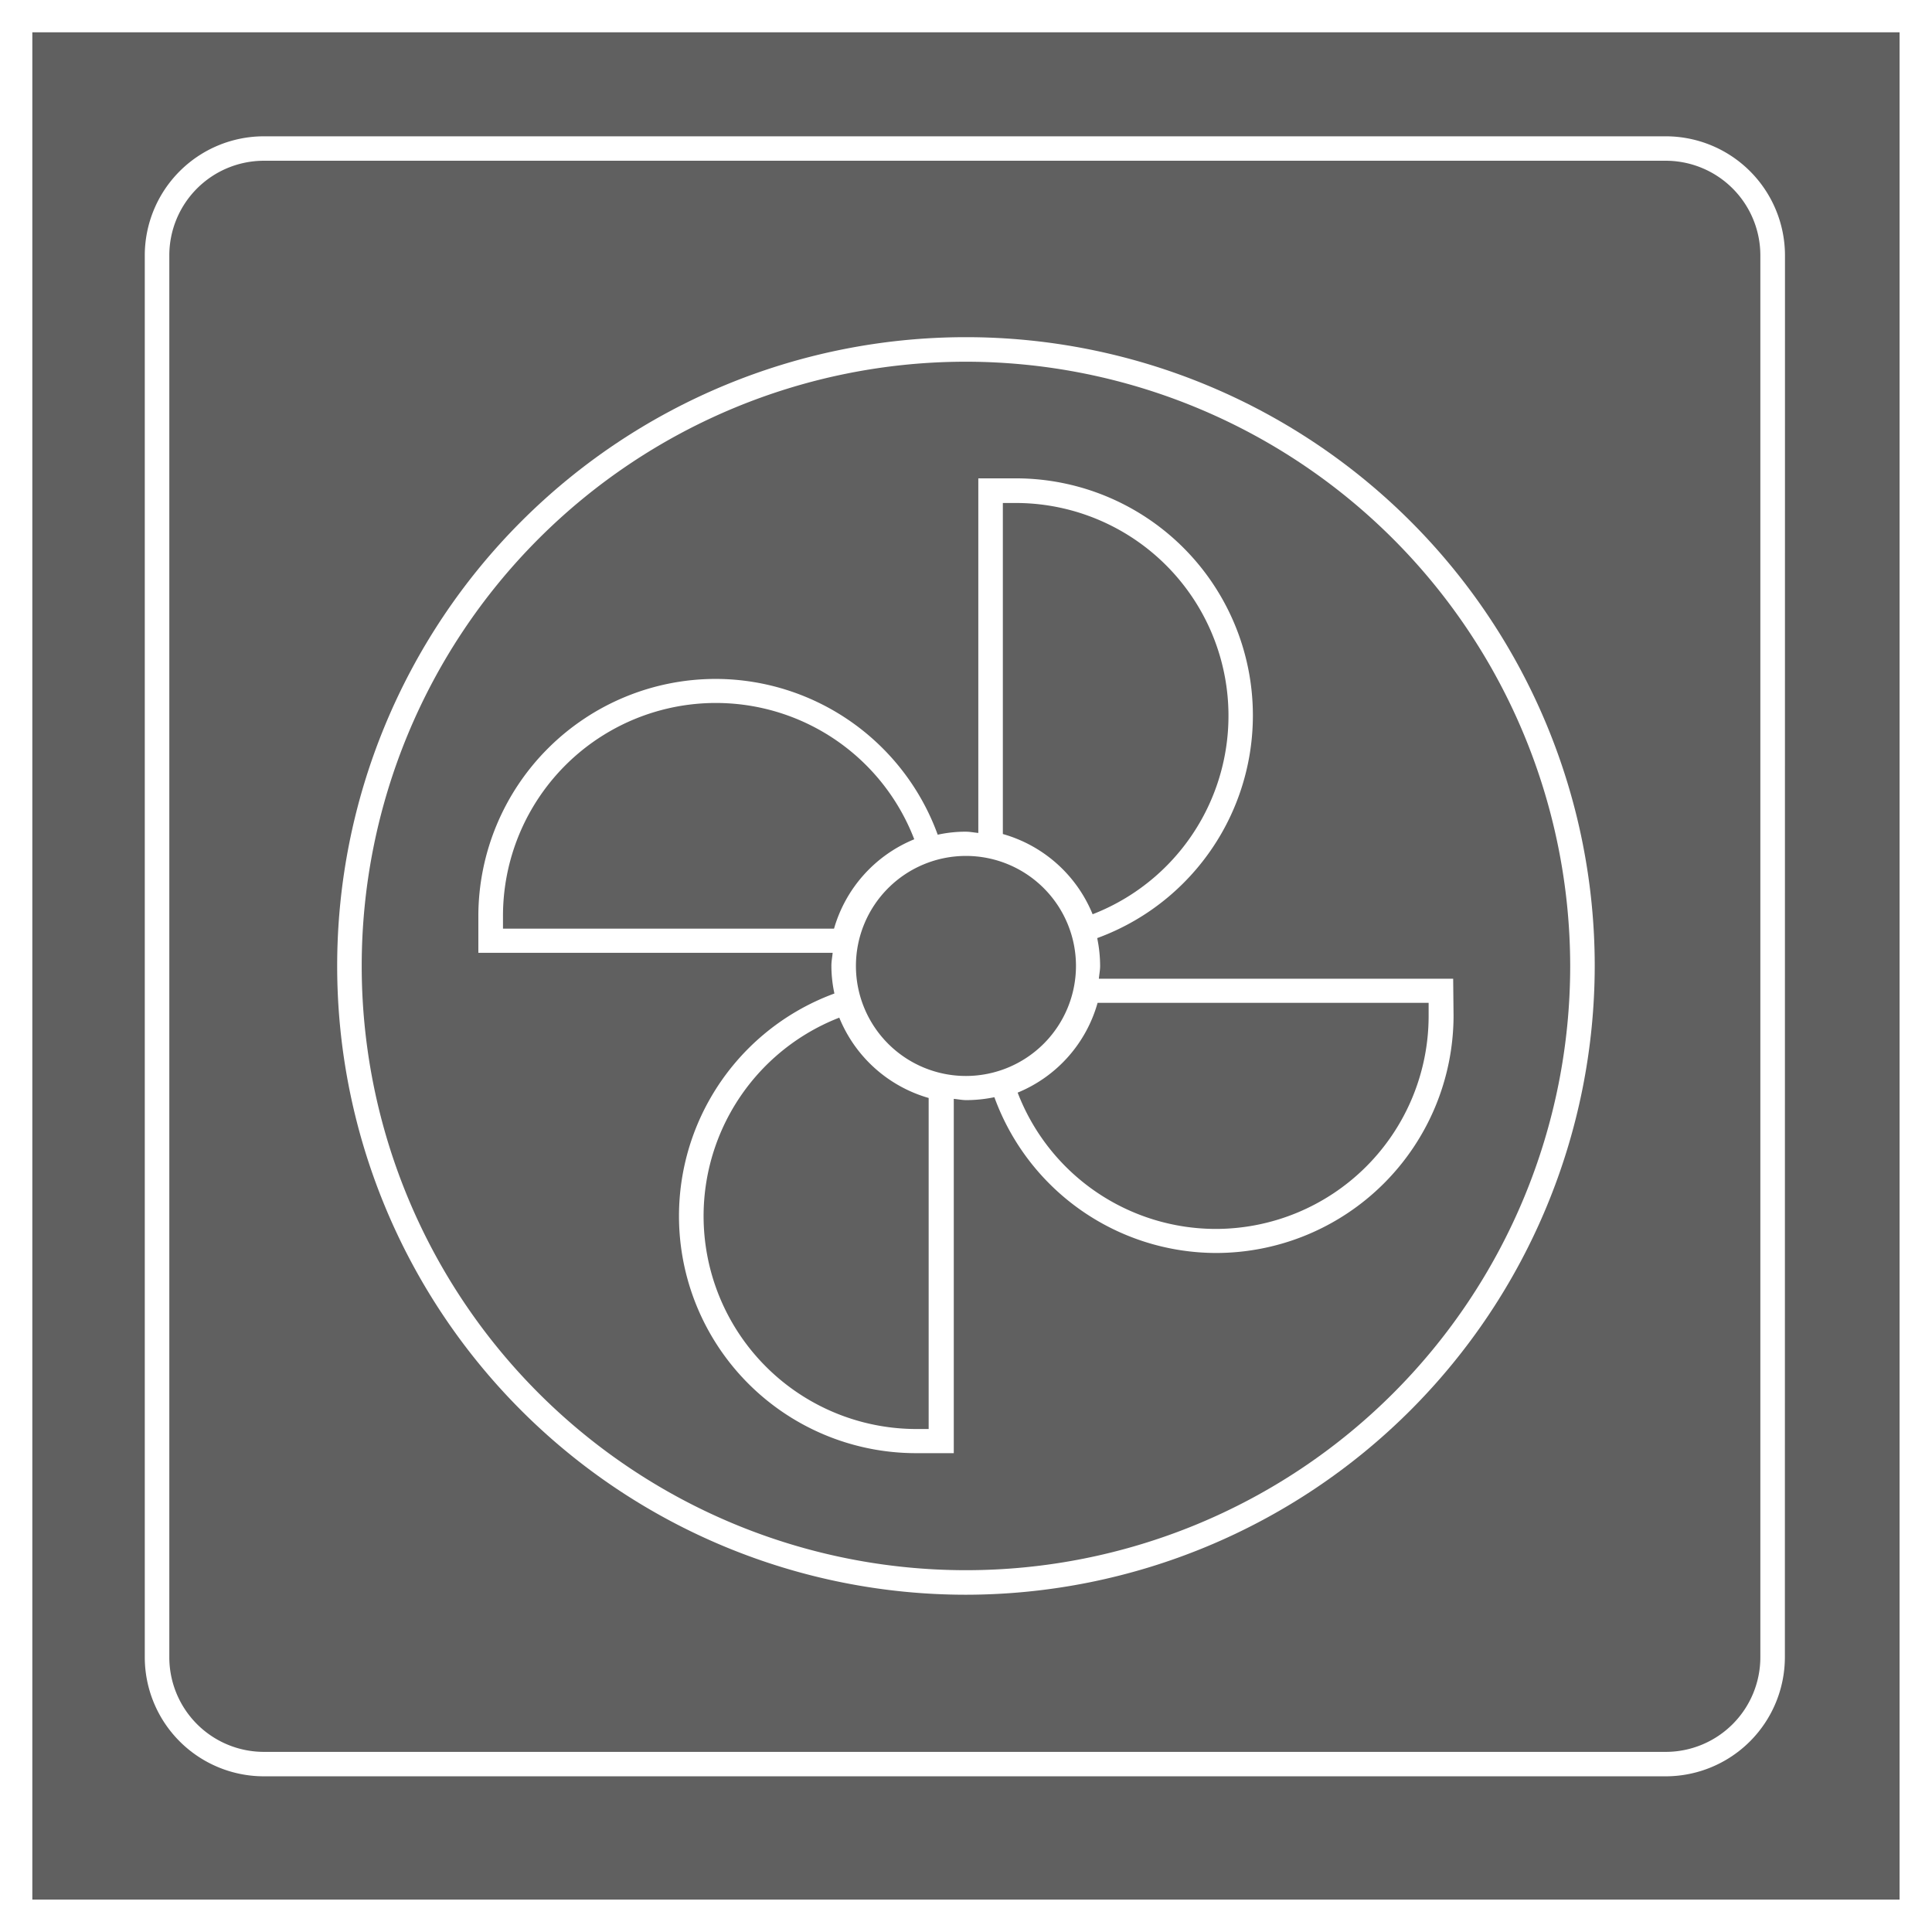<svg id="圖層_1" data-name="圖層 1" xmlns="http://www.w3.org/2000/svg" viewBox="0 0 198.43 198.43"><defs><style>.cls-1{fill:#606060;}</style></defs><path class="cls-1" d="M110.51,99.21a11.3,11.3,0,1,0-11.3,11.3A11.31,11.31,0,0,0,110.51,99.21Z"/><path class="cls-1" d="M93.9,86.2a21.82,21.82,0,0,0-20.34-14h0A21.87,21.87,0,0,0,51.66,94.08v1.3h34A14.13,14.13,0,0,1,93.9,86.2Z"/><path class="cls-1" d="M112.22,93.9a21.86,21.86,0,0,0-7.87-42.24H103v34A14.11,14.11,0,0,1,112.22,93.9Z"/><path class="cls-1" d="M104.52,112.22a21.82,21.82,0,0,0,20.35,14h0a21.88,21.88,0,0,0,21.86-21.82V103h-34A14.08,14.08,0,0,1,104.52,112.22Z"/><path class="cls-1" d="M86.2,104.52a21.87,21.87,0,0,0,7.88,42.25h1.3v-34A14.12,14.12,0,0,1,86.2,104.52Z"/><path class="cls-1" d="M3.32,3.32V195.1H195.1V3.32Zm180,166.89a12.25,12.25,0,0,1-12.23,12.23H27.1a12.24,12.24,0,0,1-12.23-12.23v-144A12.24,12.24,0,0,1,27.1,14h144a12.25,12.25,0,0,1,12.23,12.23Z"/><path class="cls-1" d="M171.09,16.51H27.1a9.72,9.72,0,0,0-9.71,9.71v144a9.72,9.72,0,0,0,9.71,9.71h144a9.72,9.72,0,0,0,9.7-9.71v-144A9.72,9.72,0,0,0,171.09,16.51ZM99.21,163.79a64.58,64.58,0,1,1,64.58-64.58A64.65,64.65,0,0,1,99.21,163.79Z"/><path class="cls-1" d="M99.21,37.15a62.06,62.06,0,1,0,62.06,62.06A62.12,62.12,0,0,0,99.21,37.15Zm50.08,67.2a24.41,24.41,0,0,1-24.38,24.34h0a24.28,24.28,0,0,1-22.78-16,14.25,14.25,0,0,1-2.87.3c-.44,0-.87-.09-1.3-.13v36.39H94.07a24.35,24.35,0,0,1-8.37-47.21,13.57,13.57,0,0,1-.31-2.87c0-.45.09-.87.13-1.31H49.13V94.07A24.39,24.39,0,0,1,73.52,69.73h0a24.31,24.31,0,0,1,22.79,16,13.47,13.47,0,0,1,2.86-.31c.45,0,.87.09,1.31.13V49.13h3.83a24.35,24.35,0,0,1,8.38,47.22,14.16,14.16,0,0,1,.3,2.86c0,.45-.09.87-.13,1.31h36.39Z"/></svg>